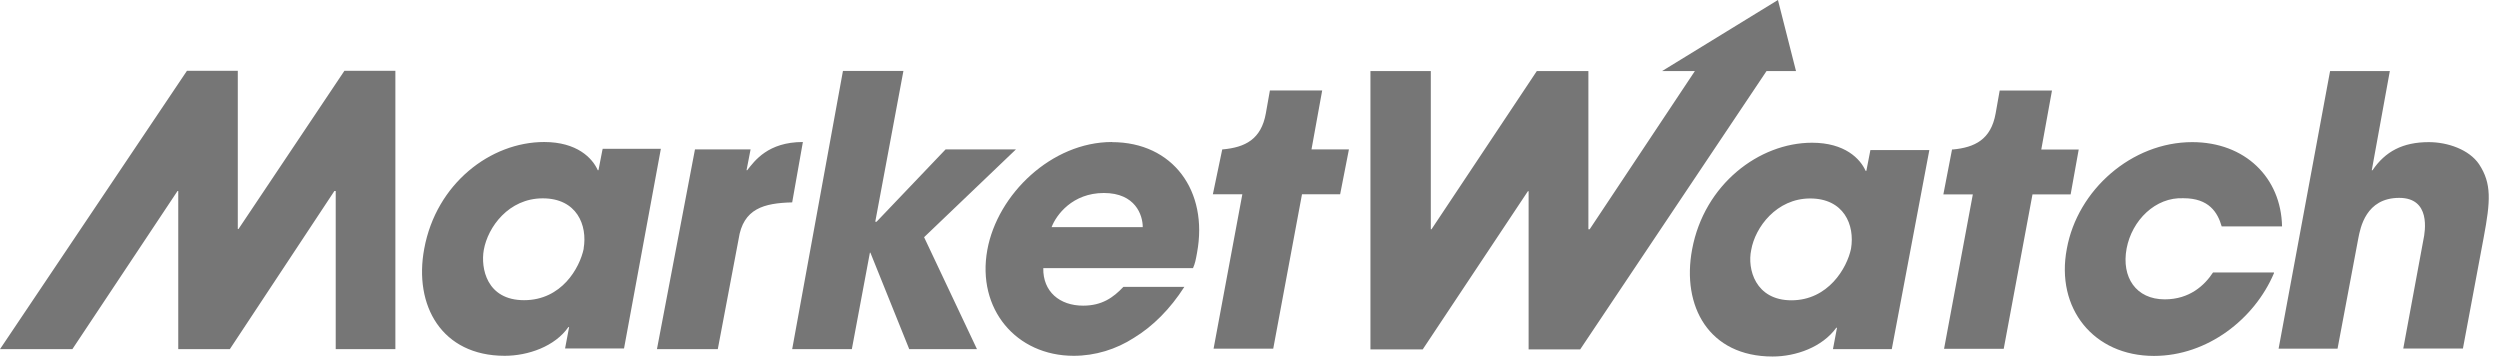 <?xml version="1.0" encoding="UTF-8"?><svg id="Layer_1" xmlns="http://www.w3.org/2000/svg" viewBox="0 0 210.37 30"><defs><style>.cls-1{fill:#767676;}</style></defs><path class="cls-1" d="M50.7,12.57l-.34,1.75h-.06c-.45-1.02-1.75-2.37-4.51-2.37-4.51,0-9.08,3.5-10.09,8.97-.9,4.79,1.47,9.02,6.77,9.02,1.97,0,4.23-.79,5.36-2.42h.06l-.34,1.8h4.96l3.1-16.8h-4.9v.06Zm-1.58,8.35c-.34,1.63-1.86,4.34-5.02,4.34s-3.66-2.71-3.39-4.23c.34-1.92,2.09-4.34,4.96-4.34s3.78,2.26,3.44,4.23h0Zm9.36-8.35h4.68l-.34,1.75h.06c.62-.79,1.75-2.37,4.68-2.37l-.9,5.08c-2.37,.06-4.13,.51-4.51,3.1l-1.75,9.25h-5.12l3.2-16.81Zm12.46-6.6h5.08l-2.37,12.69h.11l5.81-6.09h5.92l-7.73,7.39,4.45,9.42h-5.7l-3.27-8.12h-.04l-1.52,8.12h-5.02l4.27-23.4Zm22.63,5.98c-5.08,0-9.64,4.4-10.49,9.08-.9,4.96,2.42,8.91,7.27,8.91,1.8,0,3.57-.54,5.08-1.52,1.58-.96,3.04-2.42,4.23-4.28h-5.13c-.85,.9-1.8,1.58-3.39,1.58-1.97,0-3.39-1.18-3.35-3.16h12.6c.17-.39,.23-.68,.34-1.3,.96-5.19-2.03-9.3-7.16-9.3h0Zm-5.08,7.16c.39-1.02,1.75-2.87,4.4-2.87s3.27,1.86,3.27,2.87h-7.67ZM28.25,29.38h5.02V5.96h-4.29l-8.91,13.31h-.06V5.96h-4.28L0,29.38H6.09l8.85-13.31h.06v13.31h4.34l8.8-13.31h.11v13.31ZM113.52,12.57h-3.16l.9-4.96h-4.4l-.34,1.92c-.39,2.2-1.75,2.87-3.61,3.04h-.06l-.79,3.78h2.48l-2.42,12.99h5.02l2.42-12.99h3.21l.74-3.78Z"/><path class="cls-1" d="M191.34,23.01c-1.63,3.83-5.58,6.94-10.09,6.94-5.08,0-8.29-4-7.33-9.02,.9-4.96,5.47-8.97,10.55-8.97,4.45,0,7.48,2.99,7.56,7.09h-5.08c-.34-1.18-1.07-2.37-3.21-2.37-2.37-.11-4.34,1.86-4.79,4.23-.45,2.42,.79,4.28,3.21,4.28,2.09,0,3.35-1.18,4.06-2.26h5.13v.07ZM149.61,0l-9.75,5.98h2.76l-8.85,13.31h-.11V5.98h-4.34l-8.86,13.31h-.06V5.98h-5.08V29.4h4.4l8.85-13.31h.06v13.31h4.34l15.68-23.42h2.48l-1.52-5.98Zm9.59,29.38h-4.96l.34-1.8h-.06c-1.18,1.63-3.39,2.42-5.36,2.42-5.36,0-7.67-4.23-6.77-9.02,1.02-5.47,5.64-8.97,10.09-8.97,2.76,0,4.06,1.35,4.51,2.37h.06l.34-1.75h4.96l-3.16,16.75Zm-8.46-4.11c3.1,0,4.68-2.71,5.02-4.34,.34-2.03-.62-4.23-3.44-4.23s-4.63,2.42-4.96,4.34c-.34,1.58,.34,4.23,3.39,4.23h0Zm24.19-12.69h-3.16l.9-4.96h-4.4l-.34,1.92c-.39,2.2-1.75,2.87-3.61,3.04h-.06l-.73,3.78h2.48l-2.42,12.99h5.02l2.42-12.99h3.21l.68-3.78Zm21.15-6.6h5.02l-1.52,8.35h.06c1.07-1.58,2.54-2.37,4.74-2.37,1.58,0,3.39,.62,4.23,1.86,1.07,1.63,.96,3.1,.39,6.15l-1.75,9.36h-5.02l1.69-9.13c.17-.79,.62-3.55-2.03-3.55-2.82,0-3.27,2.54-3.44,3.39l-1.75,9.3h-4.96l4.33-23.35Z"/></svg>